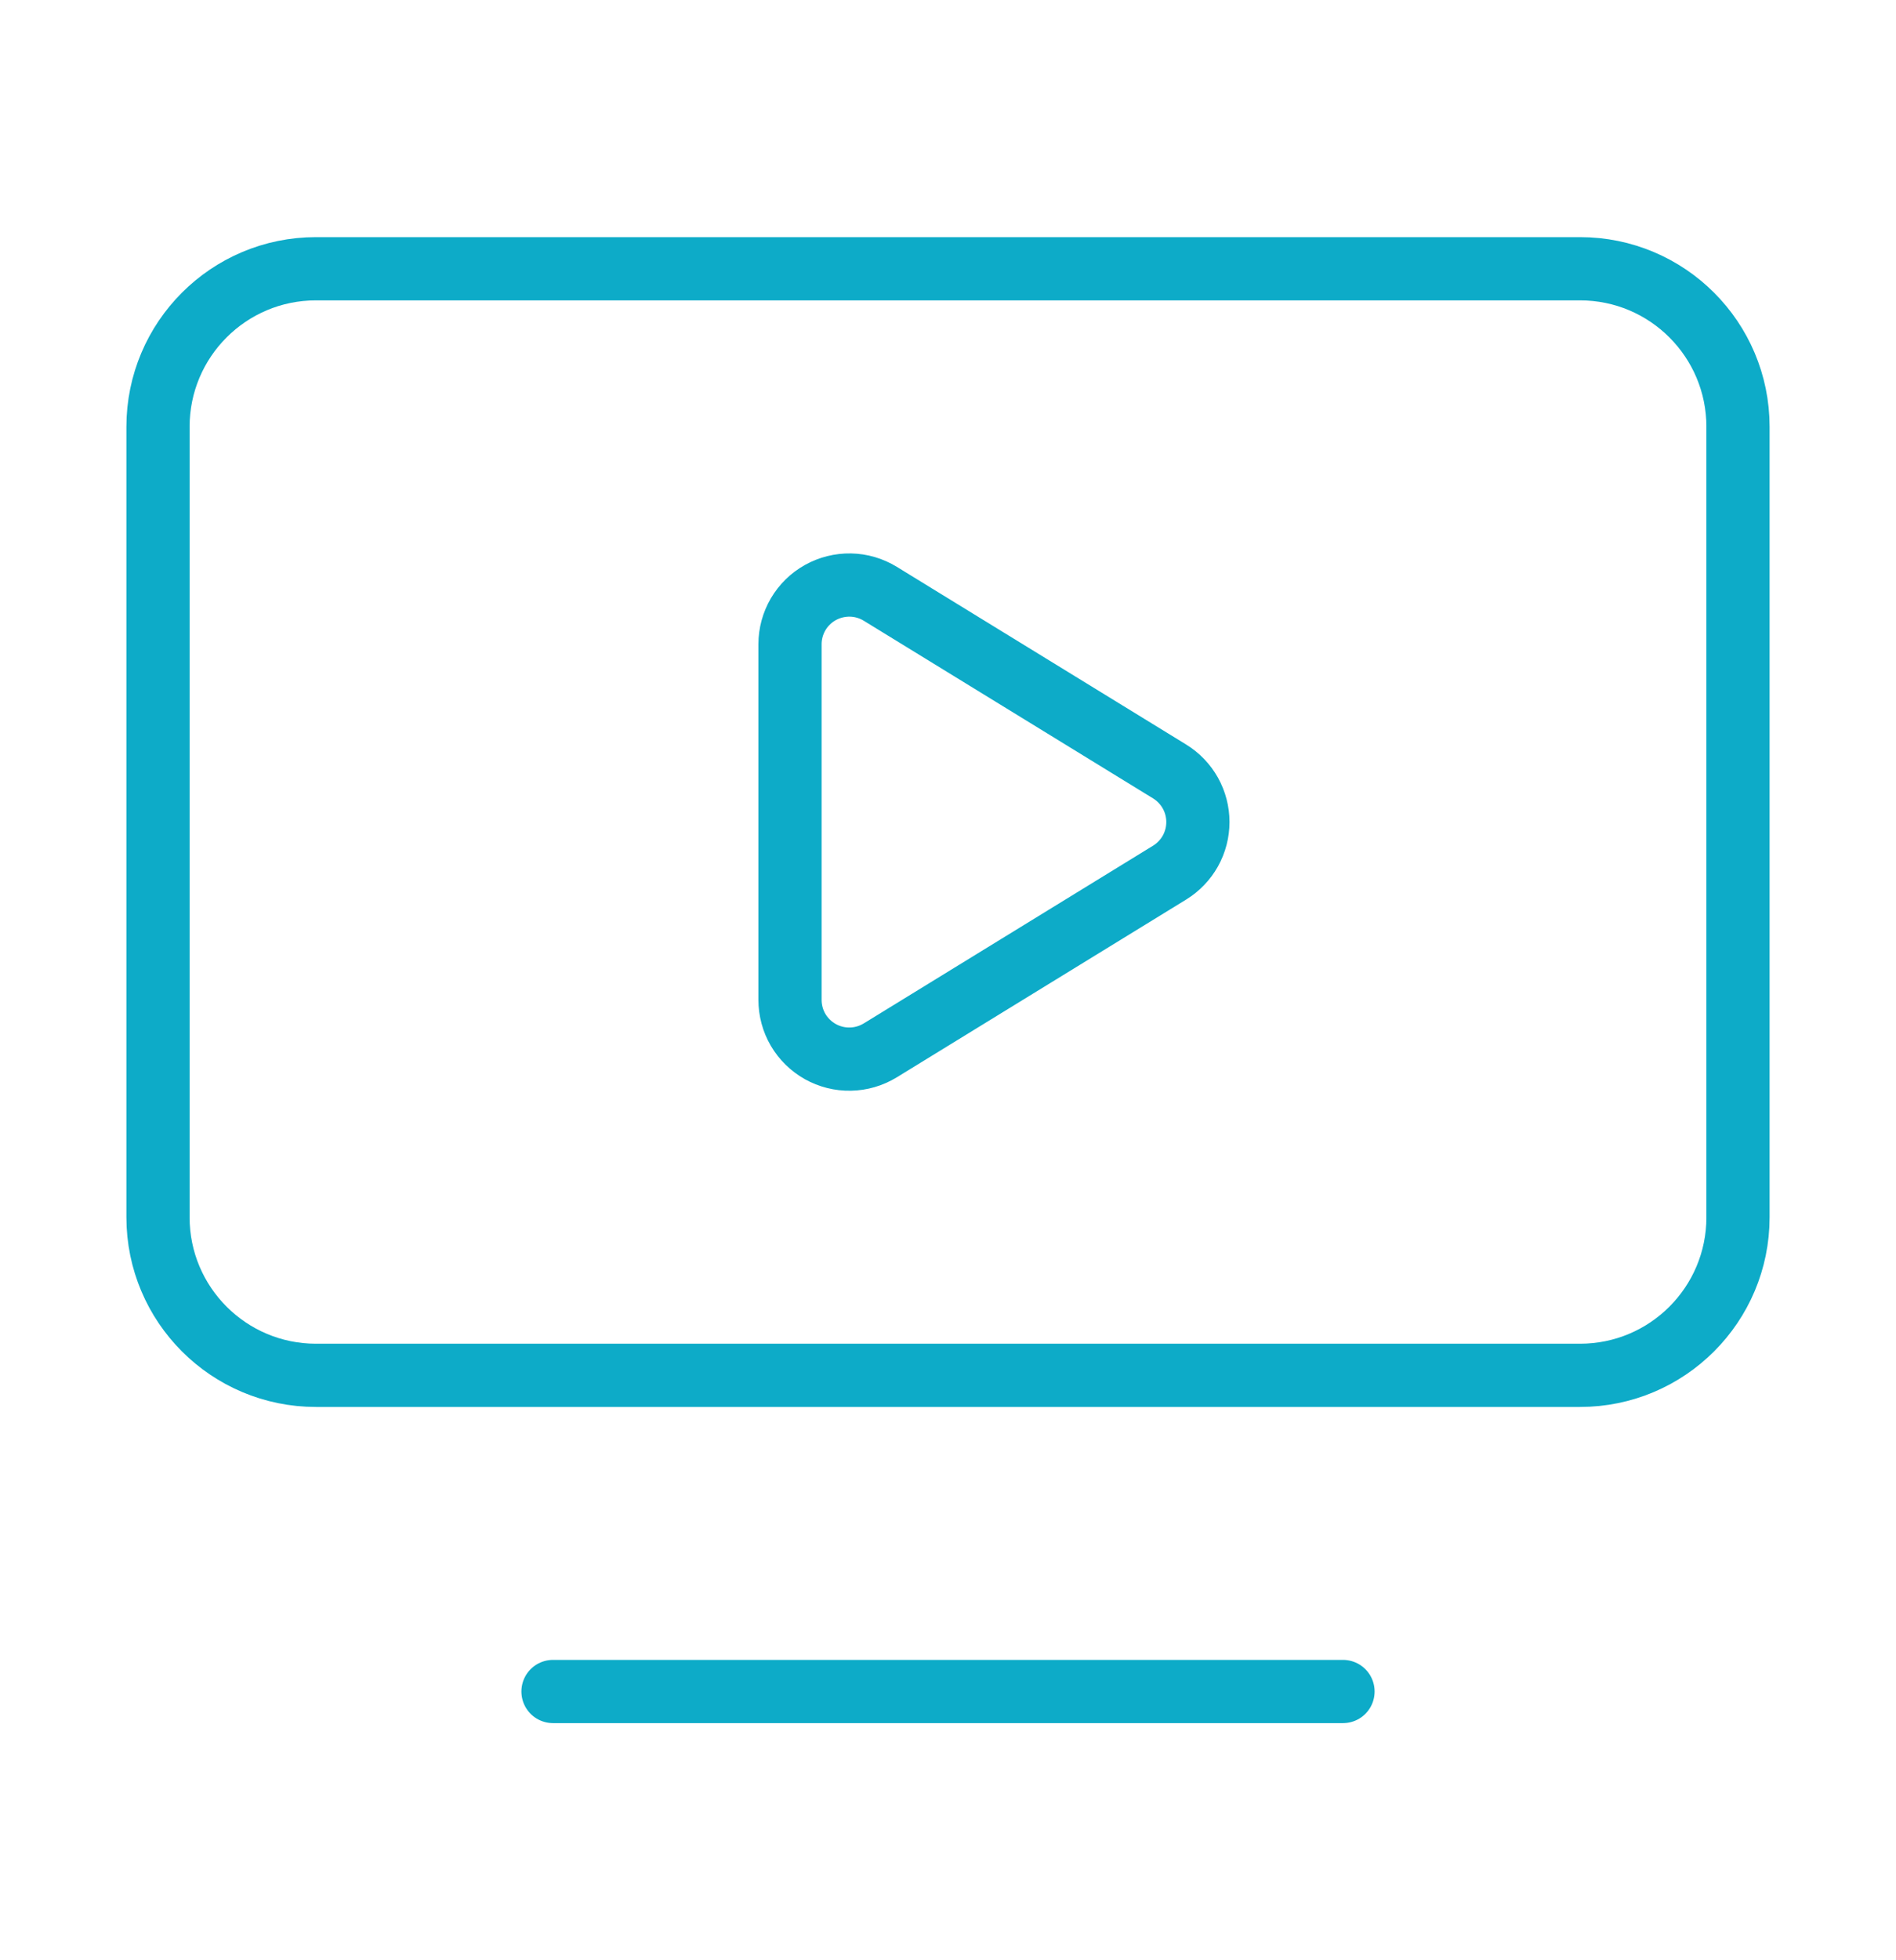 <?xml version="1.0" encoding="UTF-8"?> <svg xmlns="http://www.w3.org/2000/svg" width="30" height="31" viewBox="0 0 30 31" fill="none"><path d="M8.75 26.75H21.25M12.5 10.188C12.5 10.021 12.545 9.858 12.629 9.714C12.714 9.57 12.835 9.452 12.98 9.371C13.126 9.29 13.29 9.249 13.457 9.252C13.623 9.255 13.786 9.303 13.928 9.39L18.508 12.201C18.644 12.285 18.757 12.403 18.835 12.542C18.913 12.682 18.954 12.84 18.954 13C18.954 13.16 18.913 13.318 18.835 13.458C18.757 13.597 18.644 13.715 18.508 13.799L13.928 16.611C13.785 16.698 13.623 16.746 13.456 16.749C13.289 16.753 13.125 16.711 12.979 16.63C12.834 16.548 12.713 16.43 12.628 16.286C12.544 16.142 12.5 15.978 12.5 15.811V10.188ZM5 4.25H25C26.381 4.25 27.5 5.369 27.5 6.75V19.25C27.5 20.631 26.381 21.75 25 21.75H5C3.619 21.75 2.5 20.631 2.5 19.25V6.75C2.5 5.369 3.619 4.25 5 4.25Z" stroke="#0DABC8" stroke-linecap="round" stroke-linejoin="round"></path></svg> 